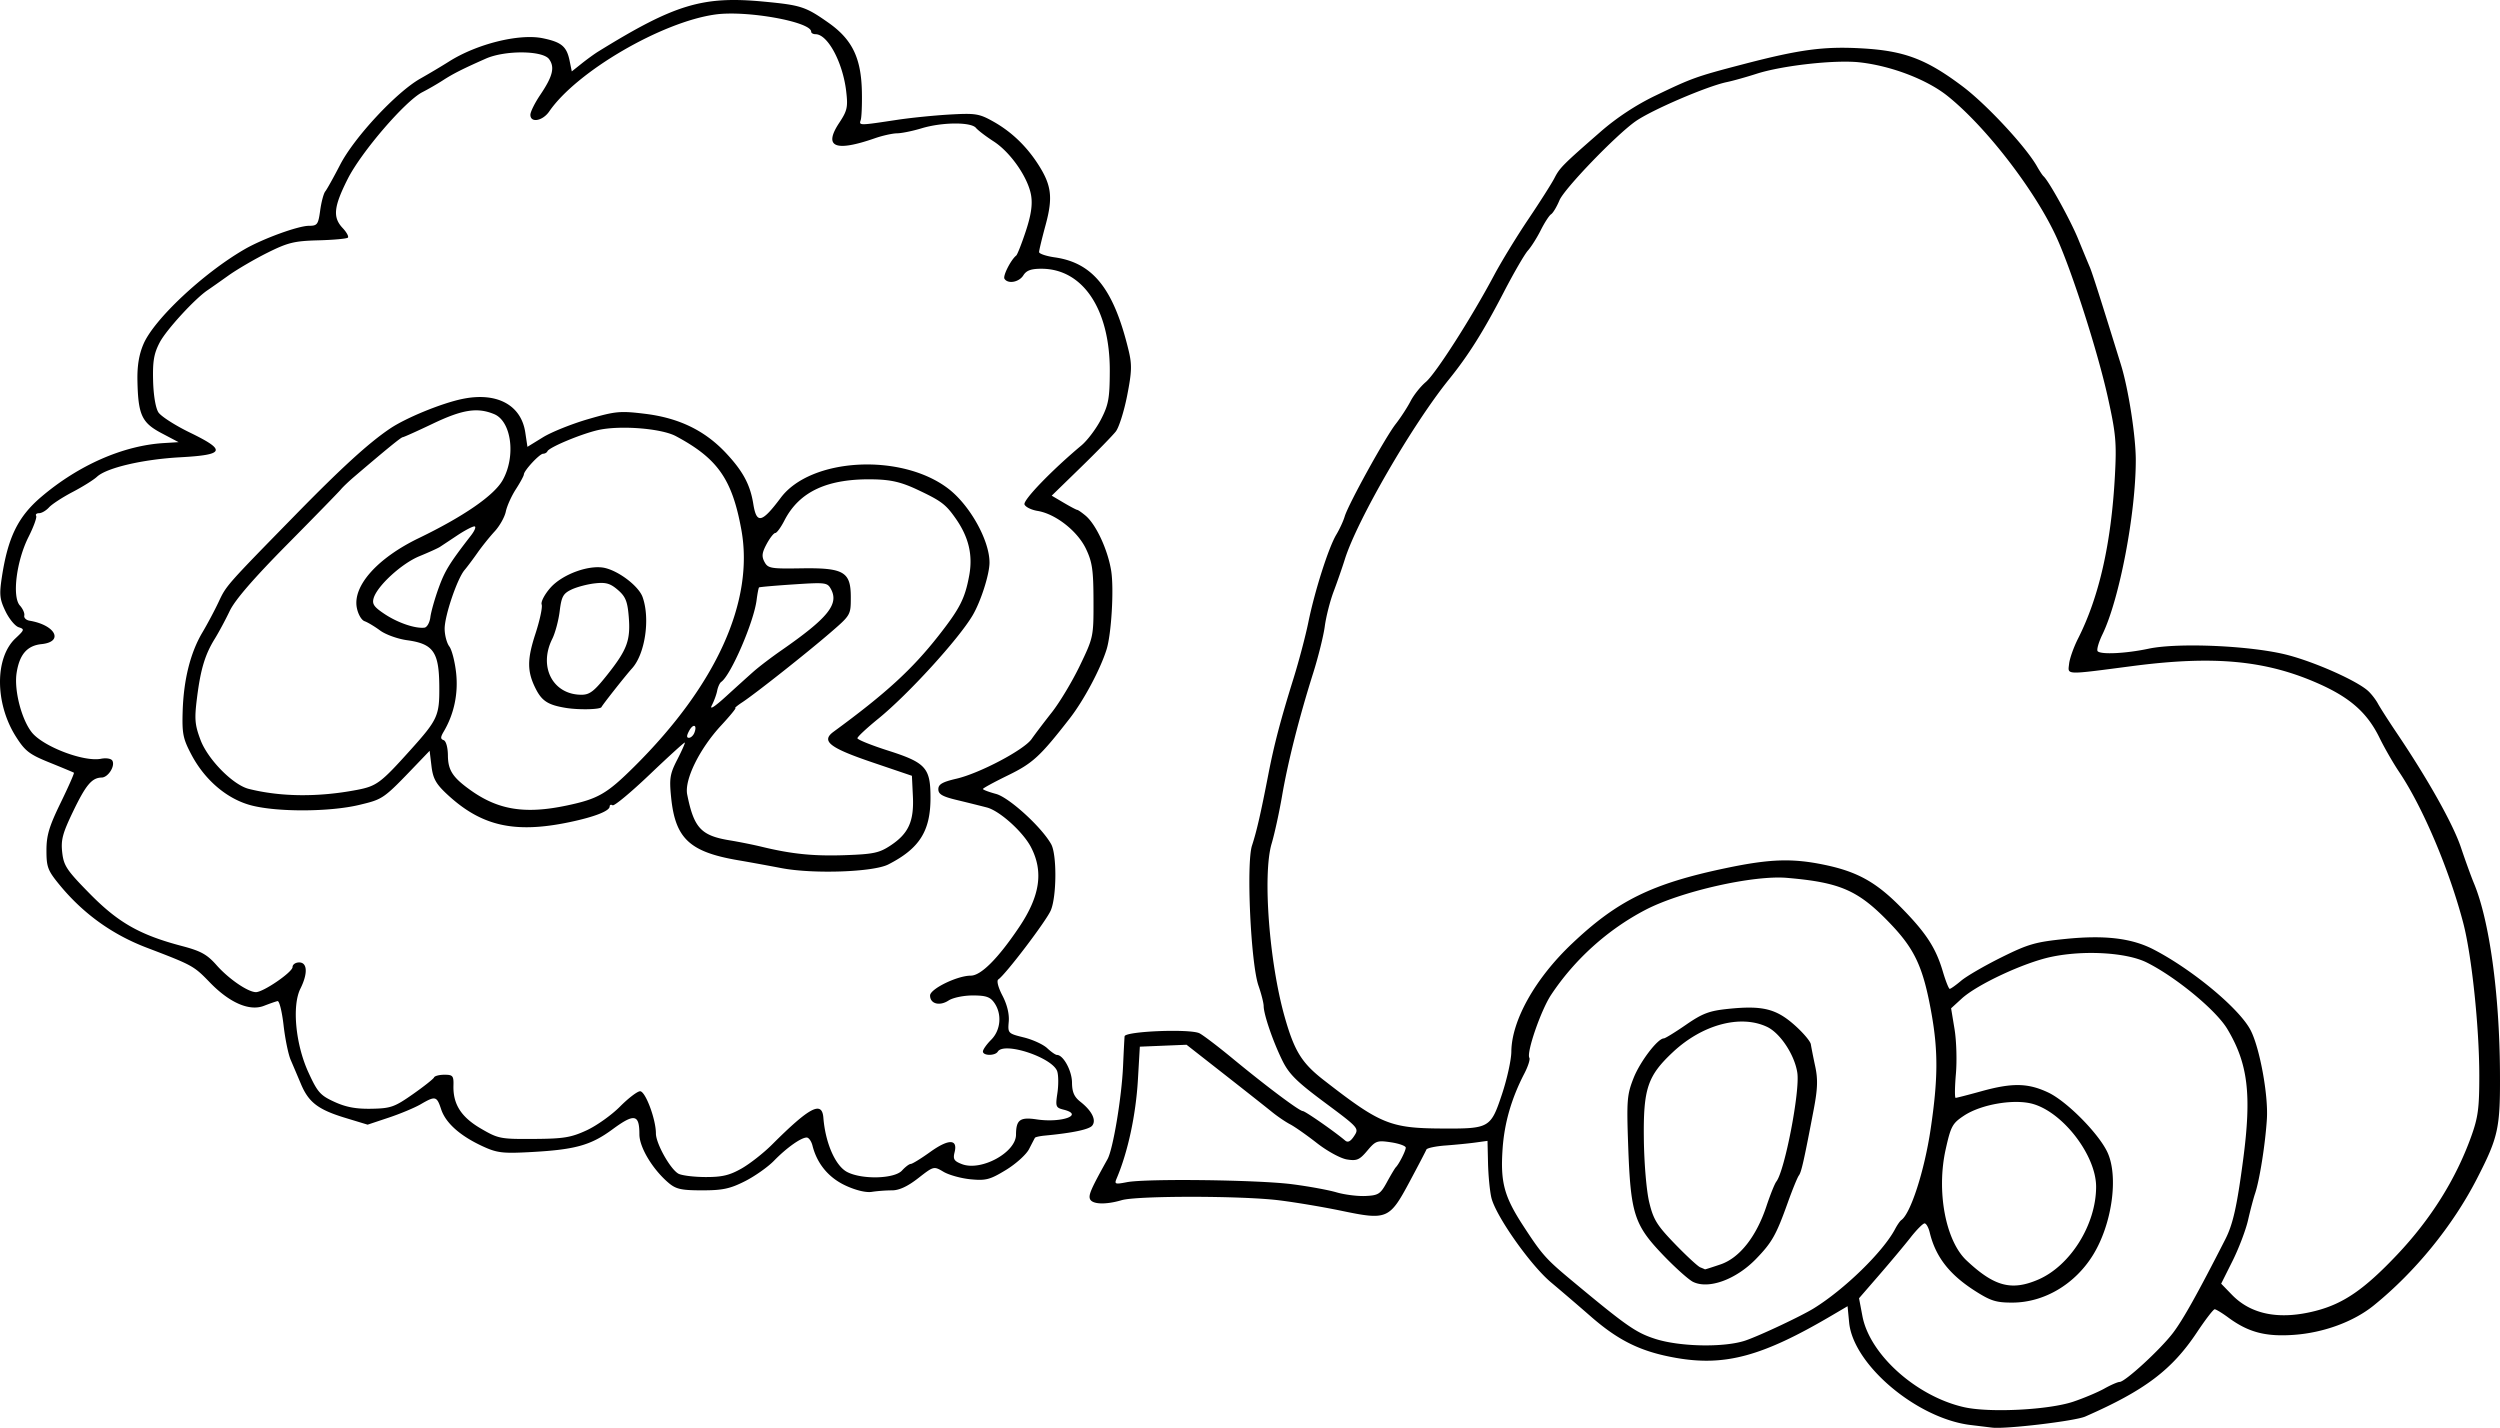 <svg xmlns="http://www.w3.org/2000/svg" width="1048.038" height="598.577" viewBox="0 0 982.536 561.166"><path d="M774.48 560.052c-21.107-2.563-46.145-23.685-47.739-40.272l-.617-6.422-6.655 3.907c-26.944 15.82-41.558 19.769-60.723 16.413-13.748-2.408-22.535-6.677-33.563-16.308-4.641-4.053-11.662-10.07-15.603-13.37-8.156-6.83-21.832-26.278-23.469-33.371-.602-2.612-1.186-8.687-1.298-13.5l-.203-8.753-4.705.65c-2.587.357-7.9.884-11.806 1.171-3.906.287-7.288 1.012-7.517 1.611-.228.6-3.213 6.314-6.631 12.7-7.861 14.682-8.826 15.093-26.707 11.36-7.183-1.499-18.318-3.366-24.744-4.15-14.687-1.79-55.62-1.811-61.658-.033-6.348 1.87-11.649 1.663-12.473-.486-.618-1.61.475-4.086 6.907-15.644 2.166-3.892 5.557-24.237 6.104-36.617.247-5.599.517-10.843.6-11.652.206-2.006 25.847-3.031 29.45-1.177 1.477.76 7.319 5.204 12.982 9.877 13.257 10.936 26.266 20.684 27.604 20.684.92 0 12.502 8.058 16.66 11.59 1.05.893 2.12.35 3.521-1.789 1.99-3.035 1.853-3.19-11.522-13.139-11.16-8.3-14.103-11.226-16.766-16.672-3.67-7.5-7.242-17.947-7.27-21.255-.01-1.224-.93-4.843-2.044-8.042-3.02-8.676-4.836-48-2.541-55.045 1.855-5.696 3.394-12.405 6.438-28.069 2.274-11.698 4.769-21.197 9.887-37.648 2.11-6.784 4.731-16.715 5.824-22.07 2.52-12.35 7.945-29.349 10.979-34.404 1.285-2.142 2.769-5.355 3.297-7.14 1.4-4.74 15.914-31.046 20.055-36.35 1.95-2.5 4.574-6.533 5.83-8.962 1.256-2.43 3.96-5.828 6.009-7.552 3.89-3.272 17.905-25.187 26.803-41.908 2.85-5.355 8.917-15.287 13.483-22.07 4.565-6.783 9.176-14.041 10.246-16.129 2.089-4.076 3.274-5.268 18.173-18.268 6.26-5.462 13.91-10.503 21.42-14.116 14.546-6.996 16.067-7.541 34.404-12.336 22.496-5.883 31.896-7.14 46.974-6.276 16.612.95 25.242 4.225 39.54 15.003 9.372 7.064 24.811 23.683 29.17 31.397.994 1.76 2.139 3.491 2.544 3.848 2.068 1.822 10.596 17.267 13.62 24.667 1.896 4.64 3.952 9.607 4.567 11.035.963 2.234 4.416 13.055 12.253 38.406 2.935 9.496 5.823 28.054 5.823 37.425 0 21.046-6.44 54.76-13.083 68.48-1.536 3.174-2.385 6.179-1.887 6.677 1.365 1.364 11.147.872 19.997-1.007 11.724-2.487 40.706-1.167 54.692 2.492 10.928 2.859 27.057 10.05 31.527 14.056 1.275 1.143 3.027 3.39 3.895 4.996.868 1.605 4.26 6.9 7.54 11.766 12.239 18.164 22.022 35.623 25.11 44.81 1.751 5.212 4.039 11.521 5.083 14.02 6.074 14.54 10.038 43.115 10.252 73.899.155 22.398-.564 25.749-9.067 42.294-9.512 18.508-24.188 36.533-40.52 49.765-7.92 6.418-19.78 10.773-31.528 11.58-11.084.761-17.816-1.032-25.692-6.842-2.402-1.772-4.794-3.223-5.314-3.223-.52 0-3.65 4.068-6.956 9.04-9.848 14.813-20.5 22.847-43.91 33.119-4.035 1.77-31.29 5.013-36.613 4.356-.714-.088-4.511-.55-8.438-1.027zm40.384-9.183c4.167-1.404 9.656-3.72 12.198-5.148 2.541-1.428 5.226-2.595 5.966-2.595 2.157 0 16.053-12.765 21.024-19.314 3.904-5.142 9.621-15.376 20.503-36.697 3.036-5.949 4.598-12.908 7.03-31.315 3.392-25.679 1.926-37.799-6.221-51.397-4.429-7.391-20.188-20.401-31.642-26.122-7.937-3.964-24.729-4.944-37.64-2.198-10.711 2.278-29.04 10.835-35.11 16.39l-4.16 3.807 1.353 8.186c.745 4.503.985 12.422.535 17.599-.45 5.176-.495 9.412-.099 9.412s4.936-1.168 10.09-2.597c12.183-3.376 18.347-3.26 26.298.494 7.24 3.419 19.695 15.965 23.216 23.386 4.507 9.497 1.88 28.356-5.642 40.51-7.116 11.496-19.175 18.622-31.592 18.67-6.448.024-8.573-.641-14.82-4.637-10.058-6.434-15.45-13.403-17.739-22.923-.472-1.963-1.382-3.57-2.022-3.57-.64 0-3.112 2.483-5.492 5.518-2.38 3.034-7.915 9.654-12.299 14.71l-7.971 9.193 1.334 7.035c2.862 15.092 21.206 31.528 39.922 35.77 10.033 2.273 33.277 1.101 42.98-2.167zm-128.708-24.08c5.783-2.014 21.734-9.536 26.658-12.571 12.08-7.446 27.292-22.277 31.975-31.171.835-1.587 1.937-3.178 2.449-3.535 3.674-2.566 9.091-19.35 11.524-35.702 2.911-19.57 2.997-30.585.355-45.438-3.232-18.17-6.492-25.261-16.323-35.508-12.437-12.964-19.456-16.056-40.527-17.853-13.194-1.125-41.683 5.324-55.607 12.588-14.787 7.715-27.844 19.483-37.071 33.414-3.979 6.007-9.75 22.737-8.527 24.717.368.595-.51 3.36-1.952 6.143-5.106 9.858-7.878 19.47-8.575 29.727-.884 13.01.609 18.599 8.007 29.987 7.43 11.434 8.942 13.148 18.99 21.518 21.617 18.007 25.378 20.64 32.967 23.085 9.824 3.164 27.438 3.46 35.657.599zm-20.73-22.978c-1.787-.87-7.228-5.754-12.09-10.856-11.095-11.64-12.49-16.07-13.437-42.654-.635-17.863-.46-20.064 2.123-26.614 2.549-6.462 9.502-15.578 11.882-15.578.522 0 4.435-2.406 8.696-5.347 6.501-4.486 9.161-5.493 16.525-6.255 13.441-1.391 18.81-.104 26.014 6.238 3.42 3.01 6.368 6.47 6.553 7.69.184 1.22.959 5.136 1.722 8.703 1.081 5.05.95 8.787-.589 16.877-3.839 20.177-4.854 24.686-5.847 25.97-.551.715-2.524 5.55-4.384 10.746-4.533 12.667-6.165 15.557-12.446 22.04-7.839 8.09-18.59 12.02-24.722 9.04zm10.778-6.885c7.472-2.546 14.058-10.9 18.031-22.868 1.493-4.498 3.242-8.851 3.886-9.675 3.308-4.229 9.342-35.492 8.253-42.758-1.053-7.022-6.69-15.58-11.887-18.045-10.43-4.95-25.444-.923-37.02 9.926-9.983 9.356-11.652 14.36-11.408 34.199.118 9.573 1.028 20.298 2.104 24.78 1.637 6.822 3.022 9.069 10.11 16.405 4.517 4.675 8.997 8.813 9.956 9.195.959.383 1.785.742 1.837.798.051.056 2.813-.825 6.138-1.957zm233.995 18.23c10.9-2.824 19.083-8.476 31.917-22.046 13.238-14 23.027-29.607 29.061-46.335 2.754-7.635 3.23-11.209 3.219-24.139-.018-19.102-2.988-47.261-6.325-59.966-5.516-21.003-15.947-45.565-25.177-59.29-2.32-3.45-5.788-9.484-7.709-13.411-4.778-9.772-11.453-15.718-23.837-21.235-20.71-9.226-41.09-11.164-73.253-6.966-26.98 3.522-25.39 3.579-24.91-.888.222-2.075 1.81-6.546 3.528-9.936 8.276-16.333 13.056-37.47 14.48-64.038.694-12.952.375-16.467-2.787-30.754-3.952-17.854-13.92-49.018-19.99-62.497-8.29-18.407-27.831-43.818-43.029-55.953-8.1-6.469-22.136-11.834-34.55-13.208-9.603-1.063-30.37 1.244-40.498 4.499-4.061 1.305-9.312 2.775-11.669 3.266-7.8 1.626-29.544 10.968-35.869 15.41-7.721 5.424-28.005 26.478-29.916 31.053-1.069 2.557-2.545 5.02-3.28 5.475-.735.454-2.562 3.27-4.06 6.256-1.499 2.986-3.78 6.597-5.068 8.025-1.289 1.428-5.542 8.768-9.452 16.311-8.032 15.497-13.924 24.876-21.56 34.32-14.375 17.78-36.137 55.386-40.944 70.755-1.005 3.213-2.978 8.89-4.385 12.614-1.406 3.725-2.968 9.86-3.472 13.632-.504 3.772-2.576 12.117-4.606 18.543-5.458 17.283-9.906 34.848-12.183 48.116-1.111 6.471-2.959 14.927-4.106 18.79-3.564 12-.953 46.655 5.132 68.111 3.8 13.4 6.692 18.085 15.303 24.786 22.39 17.425 26.182 18.97 46.814 19.067 18.337.086 18.866-.22 23.274-13.45 2.002-6.011 3.662-13.539 3.687-16.728.098-12.254 9.328-28.727 23.772-42.425 17.92-16.994 31.487-23.652 60.66-29.766 17.31-3.629 26.106-3.904 38.876-1.218 12.749 2.682 20.121 6.804 29.854 16.691 9.829 9.985 13.67 15.877 16.422 25.192 1.108 3.749 2.327 6.816 2.708 6.816.382 0 2.421-1.453 4.531-3.228 2.11-1.776 9.205-5.893 15.767-9.149 10.607-5.264 13.422-6.07 25.397-7.268 15.356-1.537 25.889-.262 34.434 4.168 15.29 7.926 33.648 23.185 38.087 31.658 3.598 6.867 7.03 25.515 6.434 34.954-.629 9.95-2.879 24.116-4.663 29.356-.607 1.785-1.841 6.459-2.741 10.386-.9 3.927-3.646 11.156-6.101 16.065l-4.465 8.925 4.214 4.348c7.614 7.855 18.806 9.992 33.034 6.306zm-109.206-12.232c12.7-5.444 22.841-21.703 22.808-36.565-.027-12.14-12.72-28.864-24.613-32.427-7.29-2.184-20.466.005-27.319 4.541-4.556 3.015-5.168 4.143-7.197 13.261-3.674 16.513-.034 35.903 8.19 43.634 10.884 10.232 17.649 12.049 28.131 7.556zm-255.898-38.342c1.563-2.856 3.135-5.485 3.492-5.842 1.254-1.254 3.895-6.47 3.895-7.692 0-.68-2.613-1.628-5.807-2.107-5.417-.813-6.041-.591-9.315 3.299-3.046 3.62-4.1 4.073-8.001 3.44-2.5-.405-7.725-3.256-11.781-6.427-4.01-3.134-8.75-6.457-10.535-7.386-1.785-.928-4.998-3.113-7.14-4.855-2.142-1.742-10.572-8.398-18.733-14.79l-14.838-11.621-9.18.376-9.179.377-.756 12.983c-.809 13.886-3.939 28.425-8.355 38.806-.958 2.252-.623 2.374 4.034 1.468 7.506-1.46 51.318-.928 64.796.788 6.427.818 14.314 2.256 17.527 3.196 3.213.94 8.36 1.59 11.437 1.444 5.083-.24 5.856-.74 8.439-5.457zm-212.796 1.352c-6.653-3.093-11.2-8.587-12.981-15.689-.44-1.754-1.468-3.185-2.283-3.18-2.225.012-7.895 4.038-12.83 9.109-2.416 2.482-7.577 6.12-11.47 8.083-5.848 2.95-8.769 3.57-16.797 3.564-8.178-.005-10.264-.468-13.162-2.92-6.258-5.296-11.486-13.98-11.486-19.079 0-7.945-1.963-8.315-10.559-1.987-8.672 6.385-14.797 8.054-32.994 8.992-10.301.532-12.537.239-18.175-2.381-8.798-4.088-14.411-9.107-16.18-14.468-1.723-5.22-2.266-5.355-8.026-2-2.361 1.375-8.024 3.744-12.583 5.265l-8.29 2.766-8.704-2.644c-10.731-3.26-14.455-6.093-17.495-13.311-1.3-3.087-3.123-7.374-4.05-9.526-.929-2.153-2.186-8.287-2.794-13.632-.608-5.344-1.668-9.598-2.355-9.452-.688.145-3.102.986-5.364 1.867-5.65 2.202-13.466-1.173-21.202-9.153-6.397-6.599-6.706-6.77-24.859-13.707-13.645-5.214-25.048-13.444-34.34-24.783-4.546-5.548-5.064-6.923-5.064-13.44 0-5.913 1.038-9.39 5.597-18.756 3.079-6.323 5.415-11.627 5.193-11.786-.222-.16-4.513-1.951-9.534-3.98-7.986-3.228-9.65-4.509-13.268-10.215-8.269-13.038-8.334-30.984-.141-38.637 3.523-3.292 3.607-3.586 1.237-4.338-1.398-.444-3.728-3.263-5.178-6.265-2.269-4.698-2.472-6.54-1.46-13.247 2.388-15.83 6.375-23.968 15.565-31.772 14.662-12.45 32.144-20.121 48.077-21.098l5.842-.358-6.704-3.535c-7.766-4.095-9.191-7.19-9.469-20.558-.122-5.906.606-10.34 2.378-14.473 4.169-9.726 23.484-27.84 39.692-37.225 7.2-4.169 21.123-9.243 25.361-9.243 3.257 0 3.635-.52 4.391-6.036.455-3.32 1.351-6.679 1.99-7.465.64-.786 3.279-5.519 5.864-10.517 5.556-10.745 22.102-28.516 31.49-33.822 3.448-1.948 8.517-4.967 11.265-6.708 10.945-6.936 27.605-11.075 36.881-9.162 7.348 1.514 9.388 3.223 10.534 8.825l.86 4.21 3.884-3.093c2.136-1.7 5.047-3.811 6.47-4.69C265.157 1.69 276.12-1.632 299.973.617c14.811 1.396 16.594 1.973 25.574 8.283 9.393 6.6 12.92 13.868 13.188 27.18.102 5.043-.107 10.047-.464 11.118-.725 2.175-.672 2.175 14.28-.093 5.356-.812 14.703-1.755 20.773-2.096 10.118-.567 11.539-.335 17.101 2.788 7.077 3.973 13.006 9.65 17.648 16.9 5.212 8.14 5.792 12.945 2.862 23.735-1.407 5.184-2.559 9.968-2.559 10.63 0 .663 2.775 1.601 6.167 2.086 15.044 2.151 23.168 12.378 29.002 36.508 1.376 5.696 1.29 8.422-.564 17.859-1.203 6.125-3.201 12.446-4.44 14.047-1.24 1.6-7.416 7.935-13.727 14.076l-11.475 11.167 4.733 2.793c2.603 1.536 4.985 2.792 5.293 2.792.308 0 1.784 1.023 3.28 2.272 4.125 3.447 8.786 13.51 10.08 21.761 1.115 7.11.07 24.763-1.824 30.815-2.452 7.833-8.993 20.068-14.53 27.176-11.646 14.953-14.478 17.556-24.332 22.36-5.353 2.61-9.733 4.998-9.733 5.307 0 .308 2.315 1.183 5.145 1.945 5.146 1.385 17.962 13.072 21.68 19.77 2.253 4.059 2.168 20.435-.135 25.948-1.712 4.098-17.743 25.21-20.65 27.195-.729.498-.055 3.123 1.635 6.364 1.823 3.497 2.728 7.228 2.472 10.188-.399 4.6-.31 4.694 5.94 6.237 3.49.861 7.616 2.76 9.169 4.22 1.553 1.458 3.276 2.652 3.83 2.652 2.493 0 5.883 6.209 5.923 10.848.033 3.766.85 5.64 3.297 7.566 4.556 3.583 6.373 7.284 4.616 9.401-1.242 1.497-7.806 2.87-18.588 3.887-1.968.185-3.72.577-3.895.87-.174.293-1.212 2.286-2.306 4.428-1.095 2.142-5.184 5.838-9.088 8.213-6.283 3.823-7.875 4.244-13.871 3.668-3.726-.357-8.51-1.676-10.633-2.93-3.859-2.279-3.86-2.279-9.992 2.499-4.158 3.24-7.475 4.778-10.301 4.778-2.293 0-5.848.266-7.901.592-2.286.363-6.3-.6-10.355-2.486zm-40.877-6.68c3.275-1.859 8.674-6.094 11.997-9.412 14.802-14.778 19.646-17.313 20.178-10.559.782 9.947 4.73 18.947 9.362 21.342 5.87 3.036 18.576 2.69 21.541-.587 1.293-1.428 2.842-2.596 3.444-2.596.602 0 4.023-2.105 7.604-4.677 7.266-5.22 10.943-5.188 9.62.085-.685 2.728-.217 3.484 2.89 4.672 7.526 2.88 21.211-4.561 21.251-11.555.034-5.883 1.556-7.013 8.117-6.029 9.818 1.472 18.809-1.763 10.615-3.82-3.105-.779-3.264-1.197-2.468-6.503.467-3.12.444-6.95-.052-8.513-1.72-5.421-20.889-11.819-23.372-7.8-1.064 1.72-5.842 1.673-5.842-.06 0-.746 1.46-2.817 3.246-4.602 3.777-3.778 4.312-10.115 1.224-14.523-1.628-2.325-3.277-2.886-8.484-2.886-3.601 0-7.8.876-9.48 1.977-3.54 2.32-7.278 1.315-7.278-1.956 0-2.585 10.7-7.81 15.996-7.81 4.003 0 10.7-6.709 18.974-19.005 8.254-12.267 9.686-21.868 4.697-31.477-3.137-6.039-12.324-14.31-17.341-15.612a878.424 878.424 0 00-11.94-2.964c-5.566-1.34-7.14-2.266-7.14-4.201 0-1.942 1.556-2.846 7.14-4.15 9.144-2.137 26.581-11.348 29.532-15.601 1.251-1.803 4.814-6.503 7.917-10.443 3.103-3.941 8.068-12.217 11.035-18.391 5.33-11.095 5.393-11.391 5.356-25.506-.032-12.098-.486-15.219-2.97-20.418-3.331-6.976-11.972-13.735-19.021-14.88-2.436-.395-4.743-1.538-5.128-2.54-.643-1.676 10.677-13.417 22.351-23.181 2.356-1.97 5.822-6.573 7.703-10.229 2.973-5.778 3.426-8.258 3.466-18.98.09-24.281-10.567-40.245-26.868-40.245-4.08 0-5.9.665-7.107 2.596-1.695 2.715-6.078 3.504-7.419 1.335-.693-1.12 2.502-7.426 4.623-9.124.446-.357 2.132-4.648 3.747-9.534 2.077-6.288 2.696-10.382 2.117-14.004-1.114-6.97-8.044-17-14.723-21.31-3.031-1.956-6.17-4.35-6.975-5.32-1.963-2.365-13.323-2.274-21.386.171-3.505 1.064-7.833 1.949-9.618 1.967-1.785.018-5.707.89-8.715 1.938-15.691 5.467-20.312 3.461-14.001-6.076 3.154-4.766 3.459-6.152 2.725-12.397-1.337-11.376-7.268-22.417-12.042-22.417-.947 0-1.721-.447-1.721-.992 0-3.903-25.39-8.46-37.658-6.758-21.107 2.927-54.525 22.432-65.289 38.107-2.582 3.761-7.404 4.617-7.404 1.313 0-1.146 1.747-4.671 3.882-7.834 4.924-7.297 5.8-10.85 3.463-14.042-2.508-3.426-17.31-3.541-24.871-.193-9.075 4.018-12.88 5.942-16.877 8.532-2.142 1.387-5.756 3.474-8.032 4.637-6.748 3.448-24.036 23.54-29.37 34.131-5.507 10.938-5.93 15.07-1.973 19.281 1.55 1.65 2.471 3.347 2.047 3.771-.424.424-5.635.9-11.581 1.056-9.453.25-11.966.862-20.014 4.87-5.061 2.522-11.996 6.577-15.409 9.01-3.413 2.435-7.075 5.01-8.138 5.724-5.013 3.37-16.238 15.616-18.795 20.508-2.288 4.374-2.805 7.365-2.609 15.072.146 5.74.99 10.752 2.093 12.436 1.017 1.551 6.56 5.111 12.32 7.911 14.501 7.049 13.837 8.766-3.763 9.735-14.748.812-28.927 4.135-32.718 7.667-1.31 1.22-5.62 3.912-9.58 5.984s-8.126 4.791-9.259 6.043c-1.133 1.251-2.88 2.275-3.882 2.275-1.003 0-1.53.473-1.173 1.052.357.578-.994 4.308-3.002 8.29-4.736 9.388-6.514 23.498-3.396 26.943 1.163 1.286 1.944 3.063 1.736 3.95-.208.888.715 1.796 2.053 2.019 10.232 1.707 13.602 8.298 4.709 9.209-5.675.58-8.696 4.107-9.795 11.433-1.003 6.69 1.917 18.079 5.95 23.207 4.406 5.6 20.52 11.76 27.244 10.415 1.952-.39 3.939-.078 4.415.693 1.272 2.058-1.584 6.642-4.167 6.69-3.844.071-6.216 2.891-11.266 13.397-4.106 8.543-4.793 11.143-4.239 16.057.589 5.221 1.777 6.997 10.865 16.232 11.17 11.353 19.673 16.178 36.168 20.522 7.479 1.97 9.892 3.304 13.631 7.54 4.759 5.39 12.34 10.583 15.466 10.591 2.908.008 14.394-7.865 14.394-9.867 0-.997 1.168-1.812 2.596-1.812 3.261 0 3.467 4.347.49 10.315-3.35 6.714-1.906 21.87 3.13 32.865 3.6 7.863 4.67 9.075 10.261 11.633 4.554 2.083 8.49 2.812 14.556 2.697 7.567-.145 9.026-.657 16.228-5.704 4.353-3.05 8.109-6.022 8.347-6.606.238-.583 2.079-1.06 4.09-1.06 3.288 0 3.647.428 3.539 4.229-.208 7.336 3.01 12.394 10.763 16.92 6.847 3.996 7.7 4.163 20.784 4.08 11.748-.074 14.634-.543 20.772-3.374 3.92-1.81 9.826-6.006 13.123-9.326 3.298-3.32 6.86-6.038 7.917-6.038 2.091 0 6.21 11.003 6.21 16.588 0 3.9 5.573 13.905 8.789 15.779 1.235.72 5.992 1.326 10.57 1.348 6.626.032 9.541-.65 14.281-3.34zm15.692-118.07c-5.355-1.024-12.95-2.407-16.877-3.073-19.216-3.259-24.857-8.536-26.483-24.774-.745-7.438-.456-9.196 2.432-14.823 1.802-3.511 3.132-6.518 2.954-6.68-.178-.164-6.38 5.476-13.781 12.534-7.402 7.057-13.974 12.512-14.605 12.122-.632-.39-1.148-.185-1.148.457 0 1.776-5.909 4.093-15.68 6.148-21.856 4.598-34.912 1.58-48.511-11.214-4.118-3.873-5.263-5.992-5.842-10.814l-.721-5.998-5.193 5.42c-13 13.571-12.996 13.568-22.402 15.838-11.547 2.787-32.194 2.888-42.484.208-9.489-2.472-18.265-9.917-23.571-19.997-3.287-6.243-3.682-8.225-3.406-17.09.384-12.336 3.045-22.952 7.737-30.859 1.96-3.303 4.826-8.69 6.368-11.971 3.075-6.544 2.897-6.342 30.188-34.237 18.22-18.624 28.784-28.263 37.184-33.93 6.249-4.215 20.15-9.922 28.353-11.639 13.54-2.834 23.188 2.271 24.816 13.133l.85 5.667 6.096-3.75c3.352-2.063 11.353-5.276 17.78-7.14 10.758-3.122 12.526-3.287 22.32-2.092 13.372 1.631 23.555 6.577 31.89 15.488 6.63 7.088 9.47 12.393 10.68 19.955 1.275 7.972 3.34 7.505 10.794-2.444 11.793-15.739 47.338-17.69 65.796-3.61 8.523 6.5 16.279 20.409 16.242 29.125-.02 4.64-3.418 15.246-6.63 20.694-5.528 9.377-25.42 31.167-37.108 40.65-4.498 3.65-8.178 7.09-8.178 7.647 0 .556 5.404 2.738 12.009 4.849 14.917 4.767 16.715 6.765 16.715 18.576 0 13.083-4.338 19.93-16.592 26.186-5.9 3.013-29.528 3.822-41.992 1.438zm42.889-8.899c7.062-4.673 9.247-9.485 8.777-19.325l-.385-8.061-15.473-5.25c-16.974-5.757-20.327-8.396-15.324-12.059 20.547-15.042 30.912-24.533 41.358-37.867 8.321-10.622 10.287-14.488 11.955-23.515 1.492-8.069-.184-15.123-5.337-22.47-3.893-5.55-5.633-6.86-14.97-11.26-6.235-2.94-10.243-3.906-16.877-4.071-18.355-.457-29.546 4.655-35.467 16.203-1.373 2.677-2.977 4.868-3.564 4.868-.587 0-2.112 1.94-3.39 4.311-1.842 3.422-2.019 4.877-.856 7.05 1.351 2.524 2.464 2.722 14.226 2.532 16.955-.274 19.701 1.307 19.701 11.343 0 6.975-.029 7.026-8.114 14.001-9.326 8.047-29.45 23.953-34.528 27.29-1.895 1.247-3.118 2.269-2.717 2.273.4.004-2.114 3.074-5.587 6.822-8.527 9.206-14.51 21.378-13.35 27.158 2.643 13.164 5.43 16.162 16.744 18.015 3.662.6 9.287 1.73 12.5 2.51 11.844 2.879 20.428 3.742 32.863 3.307 11.103-.39 13.392-.878 17.815-3.805zM222.694 316.59c12.383-2.605 15.79-4.572 26.704-15.419 32.193-31.996 47.07-64.965 41.962-92.991-3.623-19.878-9.286-27.97-25.731-36.768-5.801-3.104-22.366-4.35-30.85-2.323-6.844 1.636-18.943 6.727-19.623 8.257-.238.536-.996.974-1.685.974-1.396 0-7.514 6.573-7.578 8.142-.023.55-1.448 3.18-3.168 5.842-1.72 2.662-3.489 6.602-3.931 8.756-.443 2.153-2.413 5.658-4.38 7.79-1.966 2.13-5.009 5.918-6.76 8.417-1.753 2.5-4.034 5.542-5.07 6.762-2.9 3.416-7.85 18.018-7.827 23.098.01 2.499.837 5.622 1.836 6.94.999 1.32 2.206 6.038 2.682 10.488.868 8.102-.837 16.12-4.885 22.971-1.311 2.22-1.315 2.9-.02 3.37.934.338 1.64 2.883 1.665 5.997.047 5.867 1.894 8.685 9.006 13.74 10.873 7.727 21.354 9.386 37.654 5.957zm-.364-38.383c-6.95-1.143-9.366-2.699-11.835-7.617-3.344-6.664-3.363-11.393-.085-21.436 1.749-5.356 2.861-10.569 2.472-11.583-.39-1.015 1.145-3.955 3.409-6.534 4.734-5.392 15.473-9.272 21.568-7.791 5.671 1.377 13.2 7.228 14.69 11.417 3.036 8.54.976 22.394-4.17 28.043-2.418 2.653-11.568 14.248-11.984 15.185-.434.977-8.892 1.167-14.065.316zm16.441-13.136c7.753-9.796 9.1-13.483 8.33-22.786-.497-5.98-1.263-7.849-4.287-10.45-2.985-2.567-4.7-3.053-9.046-2.563-2.95.332-7.078 1.426-9.175 2.43-3.274 1.57-3.927 2.77-4.628 8.502-.45 3.671-1.764 8.573-2.921 10.893-5.495 11.015.259 21.97 11.527 21.949 3.216-.006 4.994-1.397 10.2-7.975zm-98.681 45.41c7.926-1.51 9.444-2.63 21.082-15.562 10.937-12.153 11.585-13.586 11.478-25.395-.12-13.319-2.366-16.496-12.666-17.912-3.664-.504-8.426-2.217-10.582-3.807-2.155-1.59-4.909-3.238-6.119-3.663-1.23-.432-2.578-2.787-3.056-5.338-1.607-8.563 8.099-19.447 24.349-27.304 17.659-8.538 29.543-16.738 32.95-22.736 5.292-9.317 3.528-23.17-3.311-26.003-6.598-2.733-12.432-1.826-24.102 3.745-6.132 2.928-11.46 5.323-11.84 5.323-.608 0-6.33 4.664-19.113 15.579-2.09 1.785-4.444 4.03-5.23 4.987-.786.958-10.242 10.653-21.014 21.544-13.28 13.428-20.564 21.853-22.628 26.17-1.673 3.503-4.309 8.413-5.856 10.913-3.86 6.236-5.59 11.975-7.006 23.256-1.045 8.32-.861 10.538 1.367 16.492 2.866 7.66 12.737 17.699 18.945 19.267 12.495 3.156 27.29 3.311 42.352.443zm132.822-22.516c1.208-3.147-.477-3.715-2.089-.704-1.005 1.878-1.024 2.708-.064 2.708.761 0 1.73-.902 2.153-2.004zm23.28-24.066c2.08-1.843 6.995-5.583 10.922-8.311 18.237-12.668 22.652-18.101 19.5-23.992-1.428-2.668-2.07-2.751-14.716-1.917-7.272.48-13.385 1.016-13.583 1.19-.199.176-.629 2.41-.956 4.966-1.112 8.687-10.124 29.539-13.9 32.16-.59.409-1.31 1.977-1.6 3.485-.29 1.508-1.239 4.094-2.108 5.747-.998 1.9 1.04.616 5.539-3.486 3.915-3.57 8.82-8 10.901-9.842zm-127.055-21.316c.277-2.142 1.73-7.287 3.231-11.434 2.485-6.868 4.245-9.727 12.741-20.697 1.52-1.964 2.125-3.57 1.342-3.57-.782 0-3.835 1.606-6.784 3.57a1385.947 1385.947 0 01-6.79 4.5c-.786.512-4.407 2.153-8.048 3.646-6.96 2.854-16.524 11.611-17.975 16.457-.7 2.335.104 3.494 4.386 6.327 5.14 3.401 11.91 5.709 15.556 5.301 1.011-.113 2.065-1.958 2.341-4.1z"/></svg>